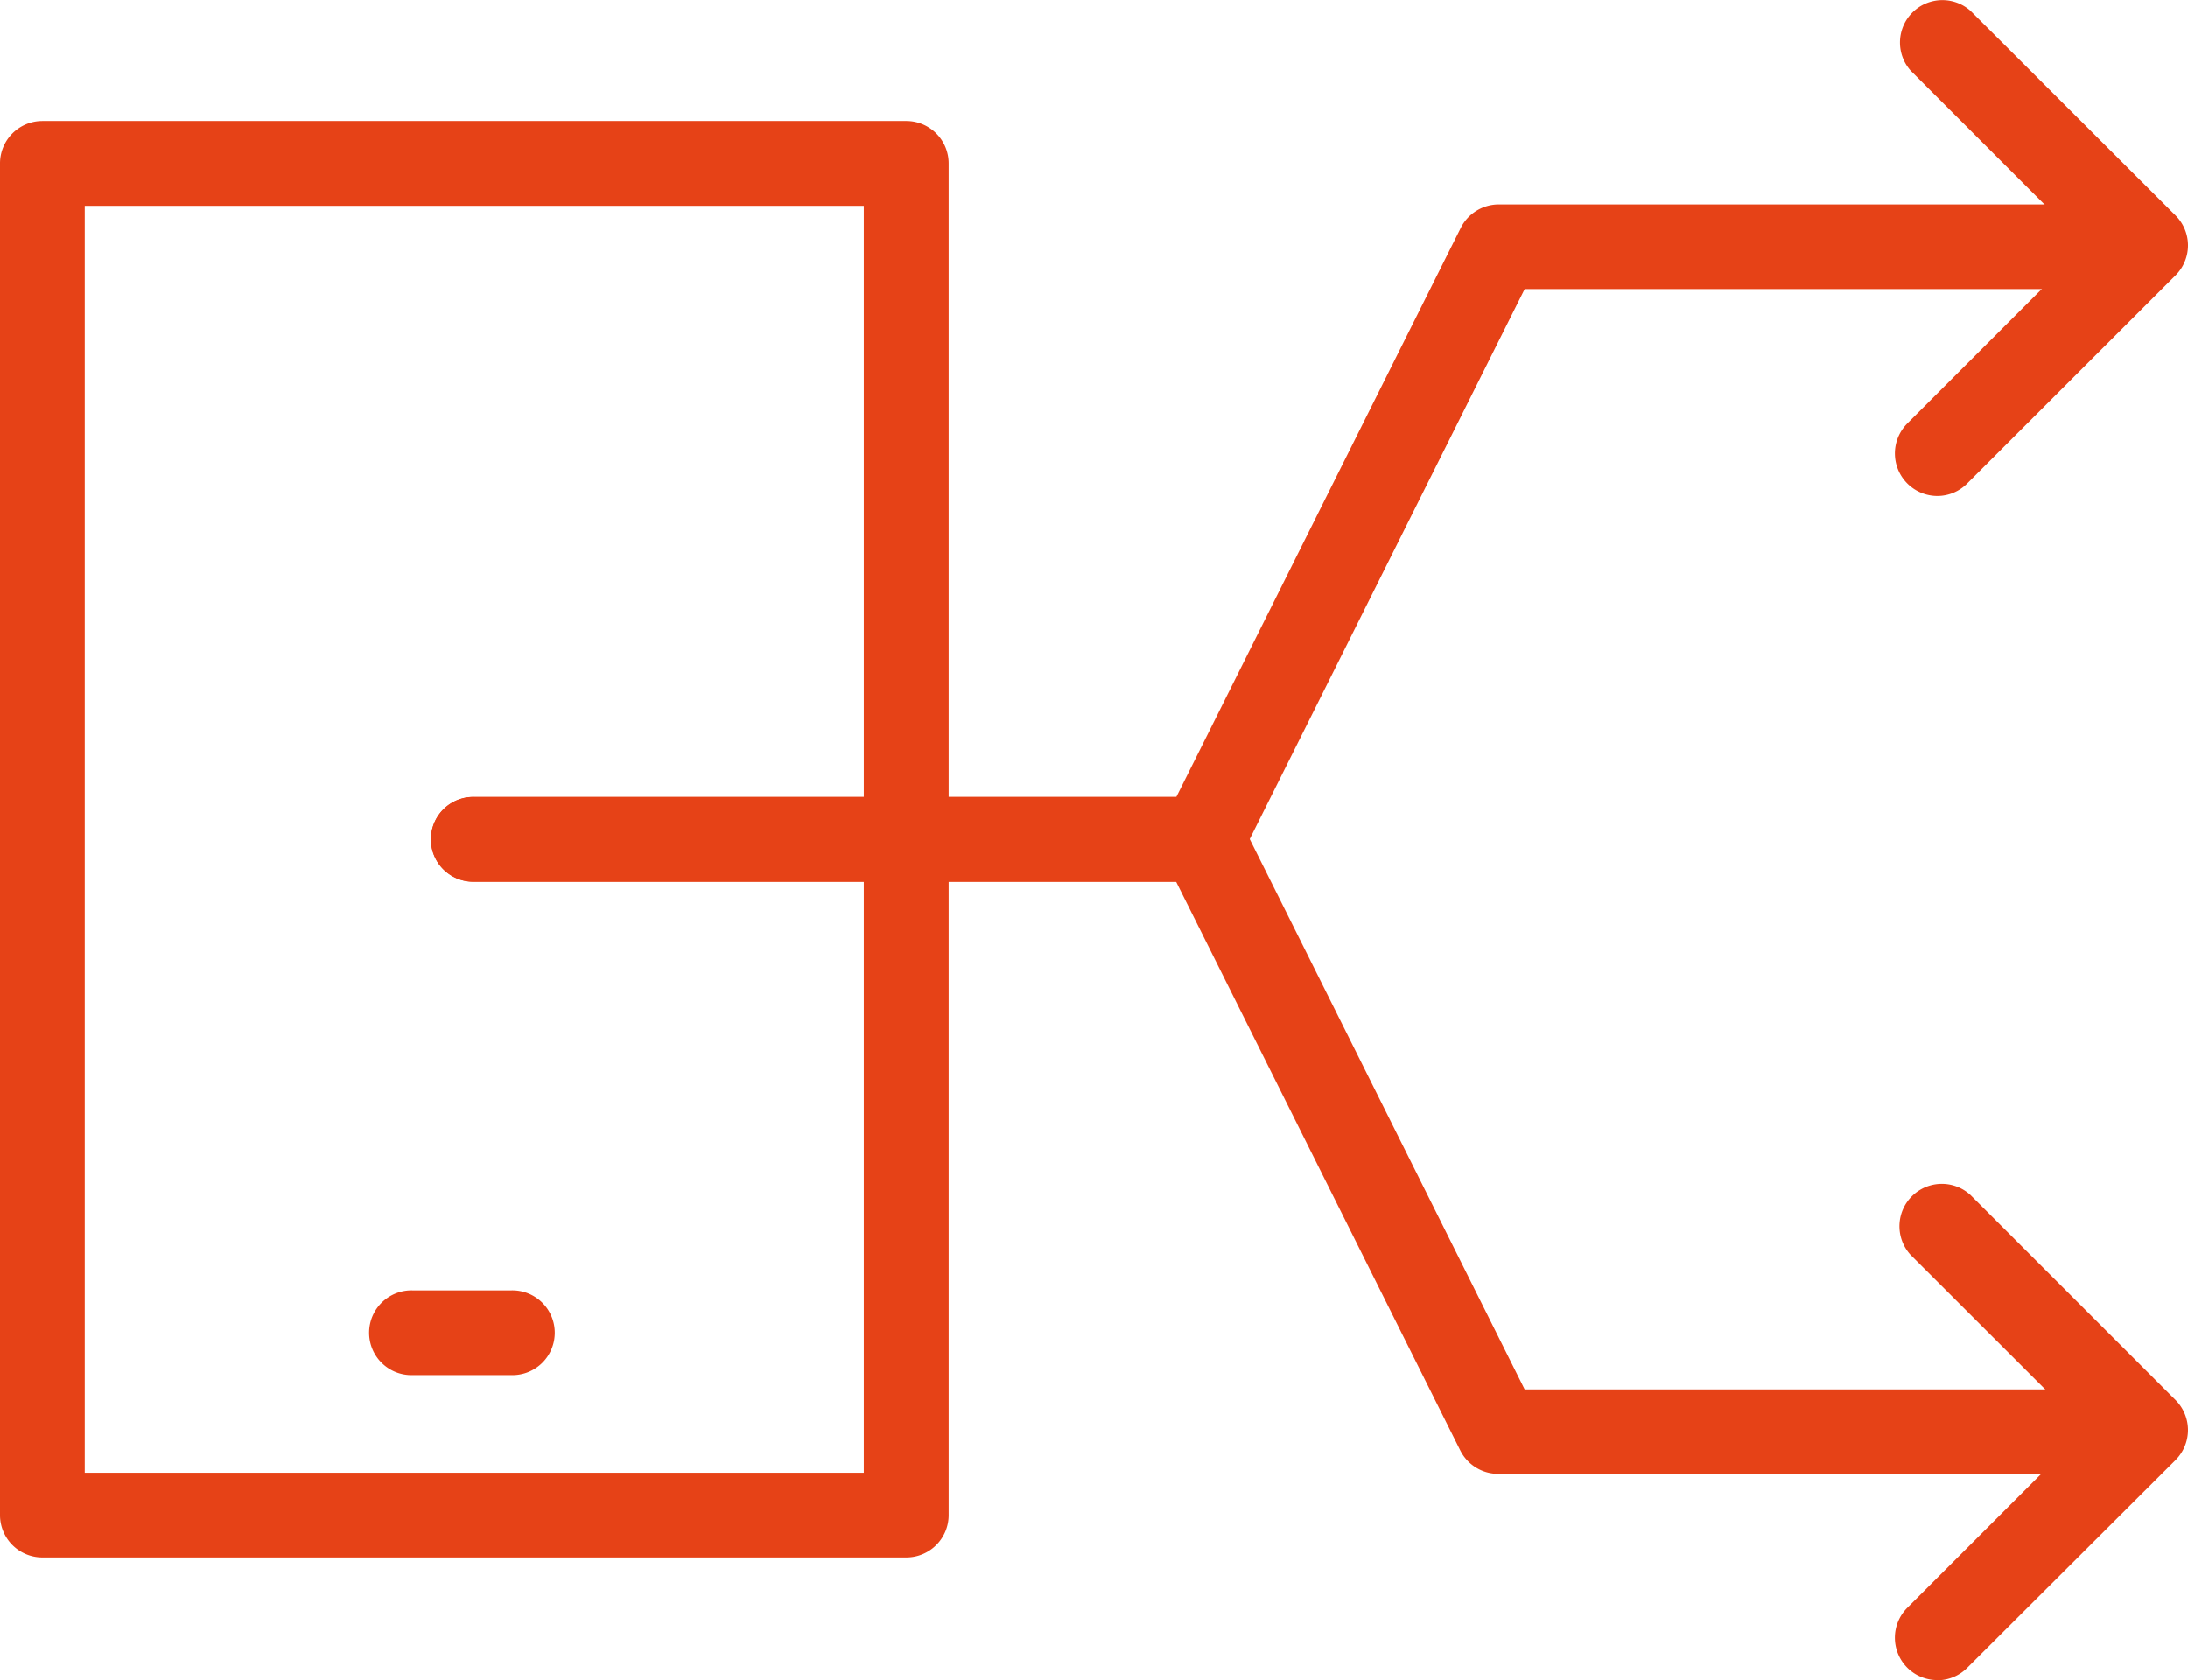 <svg id="Layer_2" data-name="Layer 2" xmlns="http://www.w3.org/2000/svg" width="74.694" height="57.367" viewBox="0 0 74.694 57.367">
  <g id="panel" transform="translate(0 0)">
    <path id="Path_1600" data-name="Path 1600" d="M30.934,58.758H1.447A1.447,1.447,0,0,1,0,57.333V11.161A1.447,1.447,0,0,1,1.447,9.71H30.934a1.447,1.447,0,0,1,1.451,1.451V57.333a1.447,1.447,0,0,1-1.451,1.425ZM2.893,55.865H29.488V12.607H2.893Z" transform="translate(0 -5.58)" fill="#e64217"/>
    <path id="Path_1601" data-name="Path 1601" d="M60.447,39.433H35.6a1.447,1.447,0,1,1,0-2.893H59.562l9.711-19.431a1.451,1.451,0,0,1,1.3-.8H90.431a1.447,1.447,0,1,1,0,2.893H71.453L61.742,38.63a1.451,1.451,0,0,1-1.3.8Z" transform="translate(-19.404 -9.33)" fill="#e64217"/>
    <path id="Path_1602" data-name="Path 1602" d="M90.418,86.274H70.555a1.451,1.451,0,0,1-1.3-.8l-9.7-19.418H35.6a1.447,1.447,0,1,1,0-2.893h24.85a1.447,1.447,0,0,1,1.3.8L71.453,83.39H90.418a1.451,1.451,0,0,1,0,2.9Z" transform="translate(-19.404 -35.95)" fill="#e64217"/>
    <path id="Path_1603" data-name="Path 1603" d="M151.257,17.082a1.451,1.451,0,0,1-1.023-2.474l6.084-6.084-5.972-5.972A1.447,1.447,0,0,1,152.393.514l7,6.987a1.447,1.447,0,0,1,0,2.047l-7.112,7.107A1.434,1.434,0,0,1,151.257,17.082Z" transform="translate(-85.123 -0.145)" fill="#e64217"/>
    <path id="Path_1604" data-name="Path 1604" d="M151.255,110.689a1.447,1.447,0,0,1-1.023-2.47l6.084-6.084-5.972-5.967a1.447,1.447,0,0,1,2.047-2.042l7,7a1.451,1.451,0,0,1,0,2.047l-7.107,7.09a1.447,1.447,0,0,1-1.023.432Z" transform="translate(-85.12 -53.322)" fill="#e64217"/>
    <path id="Path_1605" data-name="Path 1605" d="M34.085,105.073H30.717a1.447,1.447,0,1,1,0-2.893h3.368a1.447,1.447,0,1,1,0,2.893Z" transform="translate(-16.631 -58.121)" fill="#e64217"/>
  </g>
</svg>
